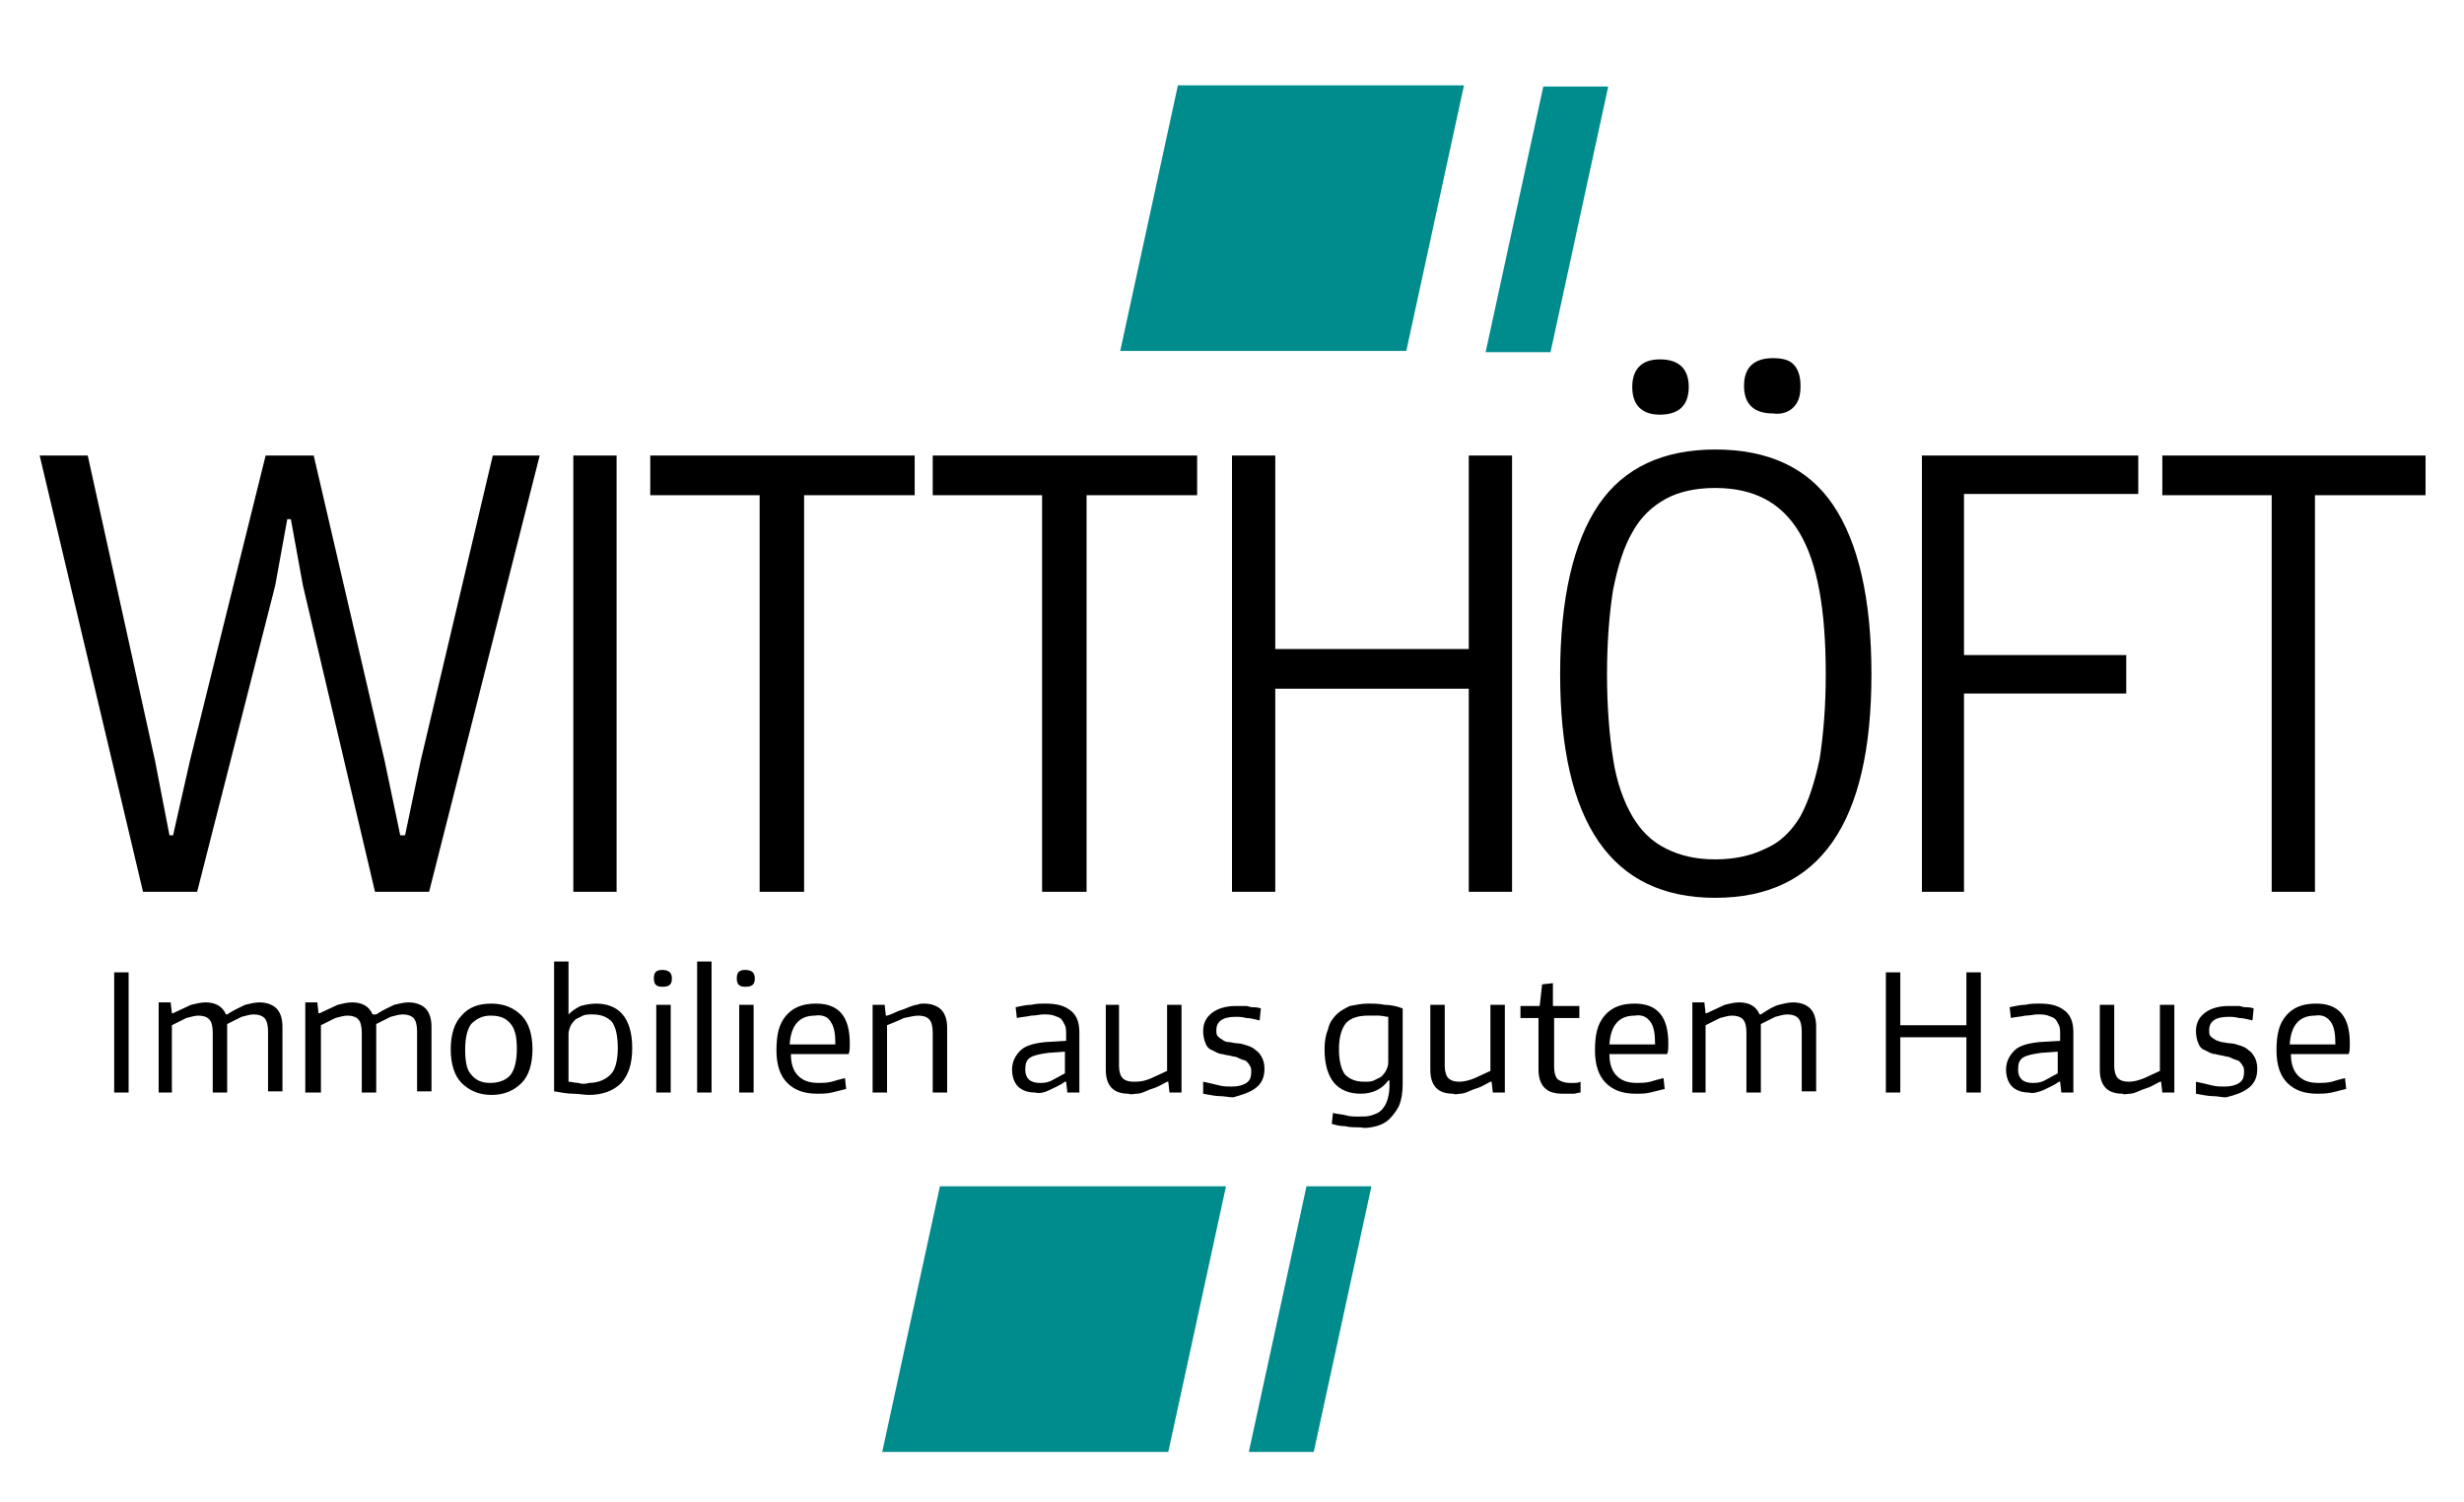 <?xml version="1.0" encoding="utf-8"?>
<!-- Generator: Adobe Illustrator 23.0.4, SVG Export Plug-In . SVG Version: 6.00 Build 0)  -->
<svg version="1.1" id="Ebene_1" xmlns="http://www.w3.org/2000/svg" xmlns:xlink="http://www.w3.org/1999/xlink" x="0px" y="0px"
	 viewBox="0 0 205 125" style="enable-background:new 0 0 205 125;" xml:space="preserve">
<style type="text/css">
	.st0{fill:#FFFFFF;}
	.st1{fill:#008B8C;}
	.st2{fill:#D3B774;}
	.st3{fill:#CCCCCC;}
	.st4{fill-rule:evenodd;clip-rule:evenodd;fill:#FFFFFF;}
	.st5{clip-path:url(#SVGID_2_);}
	.st6{fill:#006AB3;}
	.st7{fill:#003165;}
	.st8{clip-path:url(#SVGID_4_);}
	.st9{fill:none;stroke:#FFFFFF;stroke-width:1.521;}
</style>
<path class="st1" d="M103.9,120.8h5.4l4.8-22.1h-5.4L103.9,120.8z M73.4,120.8h23.8l4.8-22.1H78.2L73.4,120.8z M93.2,29.2H117
	l4.8-22.1H98L93.2,29.2z M128.4,7.2l-4.8,22.1h5.4l4.8-22.1H128.4z"/>
<g>
	<path d="M188.9,74.2h3.7v-33h9.2v-3.3h-21.9v3.3h9.1V74.2z M159.8,74.2h3.6V57.7h13.5v-3.2h-13.5V41.1h14.5v-3.2h-18V74.2z
		 M138.6,70.6c-1.2-0.6-2.1-1.5-2.8-2.7c-0.7-1.2-1.3-2.8-1.6-4.8c-0.3-1.9-0.5-4.3-0.5-7c0-2.7,0.2-5.1,0.5-7
		c0.4-2,0.9-3.6,1.6-4.8c0.7-1.3,1.7-2.2,2.8-2.8c1.1-0.6,2.5-0.9,4.1-0.9c3.2,0,5.5,1.2,7,3.7c1.5,2.5,2.2,6.4,2.2,11.8
		c0,2.7-0.2,5-0.5,7c-0.4,1.9-0.9,3.5-1.6,4.8c-0.7,1.2-1.7,2.2-2.9,2.7c-1.2,0.6-2.6,0.9-4.2,0.9C141.1,71.5,139.8,71.2,138.6,70.6
		 M155.7,56.1c0-6.3-1.1-11-3.2-14.1c-2.1-3.1-5.4-4.6-9.8-4.6c-4.3,0-7.6,1.5-9.7,4.6c-2.1,3.1-3.2,7.8-3.2,14.1
		c0,12.4,4.3,18.6,12.9,18.6C151.4,74.7,155.7,68.5,155.7,56.1 M149.2,33.9c0.4-0.4,0.6-0.9,0.6-1.8c0-0.8-0.2-1.4-0.6-1.8
		c-0.4-0.4-1-0.5-1.7-0.5c-1.6,0-2.4,0.8-2.4,2.3c0,1.5,0.8,2.3,2.4,2.3C148.2,34.5,148.8,34.3,149.2,33.9 M140.5,32.2
		c0-1.5-0.8-2.3-2.4-2.3c-1.5,0-2.3,0.8-2.3,2.3c0,1.5,0.8,2.3,2.3,2.3C139.7,34.5,140.5,33.7,140.5,32.2 M102.5,74.2h3.6V57.3h16.1
		v16.9h3.6V37.9h-3.6V54h-16.1V37.9h-3.6V74.2z M86.7,74.2h3.7v-33h9.2v-3.3H77.6v3.3h9.1V74.2z M63.2,74.2h3.7v-33h9.2v-3.3H54.1
		v3.3h9.1V74.2z M47.7,74.2h3.6V37.9h-3.6V74.2z M11.9,74.2h4.5l6.5-25.5l1-5.5h0.3l1,5.5l6,25.5h4.5l9.2-36.3H41l-6,25.4l-1.3,6.2
		h-0.4L32,63.3l-5.9-25.4h-4l-6.3,25.4l-1.4,6.2h-0.3l-1.2-6.2L7.3,37.9h-4L11.9,74.2z"/>
	<path d="M193.9,85c0.3,0.4,0.4,1,0.4,1.9h-3.8c0.1-1.6,0.8-2.4,2.1-2.4C193.2,84.4,193.6,84.6,193.9,85 M194,90.9
		c0.4-0.1,0.8-0.2,1.2-0.3l-0.1-0.9c-0.4,0.1-0.8,0.2-1.1,0.3c-0.4,0.1-0.8,0.1-1.1,0.1c-0.8,0-1.3-0.2-1.7-0.6
		c-0.4-0.4-0.6-1-0.6-1.8h4.8c0.1-0.2,0.1-0.5,0.1-0.9c0-2.2-0.9-3.3-2.8-3.3c-1.1,0-1.9,0.3-2.5,1c-0.6,0.7-0.8,1.6-0.8,2.9
		c0,1.2,0.3,2.1,0.9,2.7c0.6,0.6,1.4,0.9,2.5,0.9C193.1,91,193.5,91,194,90.9 M187.1,90.5c0.5-0.4,0.7-0.9,0.7-1.6
		c0-0.4-0.1-0.7-0.2-0.9c-0.1-0.2-0.3-0.5-0.5-0.6c-0.2-0.2-0.4-0.3-0.7-0.4c-0.3-0.1-0.6-0.2-0.9-0.2c-0.2,0-0.5-0.1-0.7-0.1
		c-0.2-0.1-0.4-0.1-0.5-0.2c-0.2-0.1-0.3-0.2-0.4-0.3c-0.1-0.1-0.1-0.3-0.1-0.5c0-0.7,0.5-1.1,1.6-1.1c0.3,0,0.5,0,0.9,0.1
		c0.3,0,0.7,0.1,1.1,0.2l0.1-1c-0.3-0.1-0.5-0.1-0.7-0.1c-0.2,0-0.4-0.1-0.5-0.1c-0.2,0-0.3,0-0.5,0c-0.1,0-0.3,0-0.4,0
		c-0.8,0-1.5,0.2-2,0.6c-0.5,0.4-0.7,0.9-0.7,1.5c0,0.4,0.1,0.8,0.2,1c0.1,0.3,0.3,0.5,0.6,0.6c0.2,0.1,0.5,0.3,0.8,0.3
		c0.3,0.1,0.6,0.1,0.9,0.2c0.2,0,0.4,0.1,0.6,0.2c0.2,0.1,0.4,0.1,0.5,0.2c0.1,0.1,0.2,0.2,0.3,0.4c0.1,0.1,0.1,0.3,0.1,0.5
		c0,0.4-0.1,0.7-0.4,0.9c-0.3,0.2-0.7,0.3-1.2,0.3c-0.4,0-0.7,0-1.1-0.1c-0.4-0.1-0.8-0.2-1.3-0.3v1c0.6,0.1,1,0.2,1.4,0.2
		c0.4,0,0.7,0.1,1.1,0.1C186,91.1,186.6,90.9,187.1,90.5 M177.2,91c0.2,0,0.5-0.1,0.7-0.2c0.2-0.1,0.5-0.2,0.8-0.3
		c0.3-0.1,0.6-0.3,1-0.5h0.1l0.1,0.9h1v-7.3h-1.2v5.5c-0.4,0.2-0.9,0.4-1.3,0.6c-0.5,0.2-0.9,0.3-1.3,0.3c-0.4,0-0.7-0.1-0.9-0.3
		c-0.2-0.2-0.3-0.6-0.3-1v-5.1h-1.2v5.4c0,1.3,0.6,2,1.9,2C176.7,91.1,177,91,177.2,91 M167.9,89c0-0.5,0.1-0.8,0.4-1
		c0.3-0.2,0.8-0.3,1.5-0.4l1.4-0.1v1.8c-0.4,0.2-0.7,0.4-1.1,0.6c-0.4,0.2-0.7,0.2-1,0.2C168.3,90.1,167.9,89.7,167.9,89 M170,90.7
		c0.4-0.2,0.9-0.4,1.3-0.7h0.1l0.1,0.9h1v-5c0-0.8-0.2-1.4-0.7-1.8c-0.5-0.4-1.1-0.6-2.1-0.6c-0.4,0-0.8,0-1.2,0.1
		c-0.4,0-0.8,0.1-1.3,0.2l0.1,0.9c0.4-0.1,0.8-0.1,1.2-0.2c0.4,0,0.7-0.1,1-0.1c0.4,0,0.6,0,0.9,0.1c0.2,0.1,0.4,0.1,0.6,0.3
		c0.1,0.1,0.2,0.3,0.3,0.5c0.1,0.2,0.1,0.5,0.1,0.8v0.5l-1.7,0.1c-1,0.1-1.7,0.3-2.1,0.7c-0.4,0.4-0.7,0.9-0.7,1.6
		c0,0.6,0.2,1.1,0.5,1.4c0.3,0.3,0.8,0.5,1.4,0.5C169.1,91,169.5,90.9,170,90.7 M156.9,90.9h1.2v-4.6h5.5v4.6h1.2v-10h-1.2v4.4h-5.5
		v-4.4h-1.2V90.9z M140.7,90.9h1.2v-5.6c0.4-0.2,0.8-0.4,1.2-0.6c0.4-0.1,0.7-0.2,1-0.2c0.4,0,0.7,0.1,0.9,0.3
		c0.2,0.2,0.3,0.6,0.3,1.1v5h1.2v-5.7c0.4-0.2,0.8-0.4,1.2-0.6c0.4-0.1,0.7-0.2,1-0.2c0.4,0,0.7,0.1,0.9,0.3
		c0.2,0.2,0.3,0.6,0.3,1.1v5h1.2v-5.4c0-0.7-0.2-1.2-0.5-1.5c-0.3-0.3-0.8-0.5-1.4-0.5c-0.4,0-0.8,0.1-1.2,0.2s-0.9,0.4-1.5,0.8
		h-0.1c-0.3-0.7-0.9-1-1.7-1c-0.4,0-0.8,0.1-1.2,0.2c-0.4,0.2-0.9,0.4-1.5,0.7h-0.1l-0.1-0.9h-1V90.9z M137.3,85
		c0.3,0.4,0.4,1,0.4,1.9h-3.8c0.1-1.6,0.8-2.4,2.1-2.4C136.6,84.4,137,84.6,137.3,85 M137.3,90.9c0.4-0.1,0.8-0.2,1.2-0.3l-0.1-0.9
		c-0.4,0.1-0.8,0.2-1.1,0.3c-0.4,0.1-0.8,0.1-1.1,0.1c-0.8,0-1.3-0.2-1.7-0.6c-0.4-0.4-0.6-1-0.6-1.8h4.8c0.1-0.2,0.1-0.5,0.1-0.9
		c0-2.2-0.9-3.3-2.8-3.3c-1.1,0-1.9,0.3-2.5,1c-0.6,0.7-0.8,1.6-0.8,2.9c0,1.2,0.3,2.1,0.9,2.7c0.6,0.6,1.4,0.9,2.5,0.9
		C136.5,91,136.9,91,137.3,90.9 M130.9,91c0.2,0,0.4-0.1,0.6-0.1v-0.9c-0.2,0.1-0.4,0.1-0.5,0.1c-0.2,0-0.3,0-0.4,0
		c-0.4,0-0.7-0.1-1-0.3c-0.2-0.2-0.3-0.6-0.3-1v-4.1h2.1v-1h-2.2v-1.9l-0.9,0.1l-0.2,1.8h-1.6v1h1.5V89c0,0.7,0.2,1.2,0.5,1.5
		c0.4,0.4,0.9,0.5,1.6,0.5C130.5,91,130.7,91,130.9,91 M121.5,91c0.2,0,0.5-0.1,0.7-0.2c0.2-0.1,0.5-0.2,0.8-0.3
		c0.3-0.1,0.6-0.3,1-0.5h0.1l0.1,0.9h1v-7.3h-1.2v5.5c-0.4,0.2-0.9,0.4-1.3,0.6c-0.5,0.2-0.9,0.3-1.3,0.3c-0.4,0-0.7-0.1-0.9-0.3
		c-0.2-0.2-0.3-0.6-0.3-1v-5.1h-1.2v5.4c0,1.3,0.6,2,1.9,2C121.1,91.1,121.3,91,121.5,91 M111.9,89.4c-0.3-0.4-0.5-1.1-0.5-2.1
		c0-1,0.2-1.7,0.6-2.2c0.4-0.4,1-0.6,1.8-0.6c0.3,0,0.6,0,0.9,0c0.3,0,0.6,0.1,0.8,0.1v3.8c0,0.3-0.1,0.5-0.2,0.7
		c-0.1,0.2-0.3,0.4-0.4,0.5c-0.2,0.1-0.4,0.2-0.6,0.3c-0.2,0.1-0.5,0.1-0.8,0.1C112.8,90,112.3,89.8,111.9,89.4 M114.5,93.7
		c0.4-0.1,0.8-0.3,1.1-0.6c0.3-0.3,0.6-0.7,0.8-1.1c0.2-0.5,0.3-1.1,0.3-1.8v-6.3c-0.5-0.2-1.1-0.3-1.5-0.3
		c-0.5-0.1-0.9-0.1-1.4-0.1c-0.5,0-1,0.1-1.5,0.2c-0.4,0.2-0.8,0.4-1.1,0.7c-0.3,0.3-0.6,0.7-0.7,1.2c-0.2,0.5-0.3,1-0.3,1.7
		c0,1.3,0.3,2.2,0.8,2.8c0.5,0.6,1.3,0.9,2.2,0.9c1,0,1.8-0.4,2.3-1.1h0.1v0.5c0,0.5-0.1,0.9-0.2,1.2c-0.1,0.3-0.3,0.6-0.5,0.8
		c-0.2,0.2-0.5,0.3-0.8,0.4s-0.7,0.1-1,0.1c-0.4,0-0.8,0-1.1-0.1c-0.4-0.1-0.7-0.1-1.1-0.2l-0.1,0.9c0.3,0.1,0.7,0.2,1.1,0.2
		c0.4,0.1,0.9,0.1,1.3,0.1C113.6,93.9,114.1,93.8,114.5,93.7 M104.5,90.5c0.5-0.4,0.7-0.9,0.7-1.6c0-0.4-0.1-0.7-0.2-0.9
		c-0.1-0.2-0.3-0.5-0.5-0.6c-0.2-0.2-0.4-0.3-0.7-0.4c-0.3-0.1-0.6-0.2-0.9-0.2c-0.2,0-0.5-0.1-0.7-0.1s-0.4-0.1-0.5-0.2
		c-0.2-0.1-0.3-0.2-0.4-0.3c-0.1-0.1-0.1-0.3-0.1-0.5c0-0.7,0.5-1.1,1.6-1.1c0.3,0,0.5,0,0.9,0.1c0.3,0,0.7,0.1,1.1,0.2l0.1-1
		c-0.3-0.1-0.5-0.1-0.7-0.1c-0.2,0-0.4-0.1-0.5-0.1c-0.2,0-0.3,0-0.5,0c-0.1,0-0.3,0-0.4,0c-0.8,0-1.5,0.2-2,0.6
		c-0.5,0.4-0.7,0.9-0.7,1.5c0,0.4,0.1,0.8,0.2,1c0.1,0.3,0.3,0.5,0.6,0.6c0.2,0.1,0.5,0.3,0.8,0.3c0.3,0.1,0.6,0.1,0.9,0.2
		c0.2,0,0.4,0.1,0.6,0.2c0.2,0.1,0.4,0.1,0.5,0.2c0.1,0.1,0.2,0.2,0.3,0.4c0.1,0.1,0.1,0.3,0.1,0.5c0,0.4-0.1,0.7-0.4,0.9
		c-0.3,0.2-0.7,0.3-1.2,0.3c-0.4,0-0.7,0-1.1-0.1c-0.4-0.1-0.8-0.2-1.3-0.3v1c0.6,0.1,1,0.2,1.4,0.2c0.4,0,0.7,0.1,1.1,0.1
		C103.3,91.1,104,90.9,104.5,90.5 M94.6,91c0.2,0,0.5-0.1,0.7-0.2c0.2-0.1,0.5-0.2,0.8-0.3c0.3-0.1,0.6-0.3,1-0.5h0.1l0.1,0.9h1
		v-7.3h-1.2v5.5c-0.4,0.2-0.9,0.4-1.3,0.6C95.1,90,94.7,90,94.3,90c-0.4,0-0.7-0.1-0.9-0.3c-0.2-0.2-0.3-0.6-0.3-1v-5.1H92v5.4
		c0,1.3,0.6,2,1.9,2C94.1,91.1,94.3,91,94.6,91 M85.3,89c0-0.5,0.1-0.8,0.4-1c0.3-0.2,0.8-0.3,1.5-0.4l1.4-0.1v1.8
		c-0.4,0.2-0.7,0.4-1.1,0.6c-0.4,0.2-0.7,0.2-1,0.2C85.7,90.1,85.3,89.7,85.3,89 M87.3,90.7c0.4-0.2,0.9-0.4,1.3-0.7h0.1l0.1,0.9h1
		v-5c0-0.8-0.2-1.4-0.7-1.8c-0.5-0.4-1.1-0.6-2.1-0.6c-0.4,0-0.8,0-1.2,0.1c-0.4,0-0.8,0.1-1.3,0.2l0.1,0.9c0.4-0.1,0.8-0.1,1.2-0.2
		c0.4,0,0.7-0.1,1-0.1c0.4,0,0.6,0,0.9,0.1c0.2,0.1,0.4,0.1,0.6,0.3c0.1,0.1,0.2,0.3,0.3,0.5c0.1,0.2,0.1,0.5,0.1,0.8v0.5l-1.7,0.1
		c-1,0.1-1.7,0.3-2.1,0.7c-0.4,0.4-0.7,0.9-0.7,1.6c0,0.6,0.2,1.1,0.5,1.4c0.3,0.3,0.8,0.5,1.4,0.5C86.5,91,86.9,90.9,87.3,90.7
		 M72.6,90.9h1.2v-5.6c0.5-0.2,1-0.4,1.4-0.6c0.5-0.1,0.9-0.2,1.2-0.2c0.4,0,0.7,0.1,0.9,0.3c0.2,0.2,0.3,0.6,0.3,1.1v5h1.2v-5.4
		c0-0.7-0.2-1.2-0.5-1.5c-0.3-0.3-0.8-0.5-1.4-0.5c-0.2,0-0.4,0-0.6,0.1c-0.2,0-0.4,0.1-0.7,0.2c-0.2,0.1-0.5,0.2-0.8,0.3
		c-0.3,0.1-0.6,0.3-1,0.4h-0.1l-0.1-0.9h-1V90.9z M69.1,85c0.3,0.4,0.4,1,0.4,1.9h-3.8c0.1-1.6,0.8-2.4,2.1-2.4
		C68.4,84.4,68.9,84.6,69.1,85 M69.2,90.9c0.4-0.1,0.8-0.2,1.2-0.3l-0.1-0.9c-0.4,0.1-0.8,0.2-1.1,0.3c-0.4,0.1-0.8,0.1-1.1,0.1
		c-0.8,0-1.3-0.2-1.7-0.6c-0.4-0.4-0.6-1-0.6-1.8h4.8c0.1-0.2,0.1-0.5,0.1-0.9c0-2.2-0.9-3.3-2.8-3.3c-1.1,0-1.9,0.3-2.5,1
		c-0.6,0.7-0.8,1.6-0.8,2.9c0,1.2,0.3,2.1,0.9,2.7c0.6,0.6,1.4,0.9,2.5,0.9C68.3,91,68.8,91,69.2,90.9 M61.5,90.9h1.2v-7.3h-1.2
		V90.9z M62.8,81.4c0-0.5-0.3-0.7-0.8-0.7c-0.5,0-0.7,0.2-0.7,0.7c0,0.5,0.2,0.7,0.7,0.7C62.6,82.1,62.8,81.9,62.8,81.4 M58,90.9
		h1.2V80H58V90.9z M54.6,90.9h1.2v-7.3h-1.2V90.9z M55.9,81.4c0-0.5-0.3-0.7-0.8-0.7c-0.5,0-0.7,0.2-0.7,0.7c0,0.5,0.2,0.7,0.7,0.7
		C55.7,82.1,55.9,81.9,55.9,81.4 M48.1,90.1c-0.3,0-0.5-0.1-0.8-0.1v-4c0-0.2,0.1-0.5,0.2-0.7c0.1-0.2,0.3-0.4,0.4-0.5
		c0.2-0.1,0.4-0.2,0.6-0.3c0.2-0.1,0.5-0.1,0.8-0.1c0.7,0,1.2,0.2,1.6,0.6c0.3,0.4,0.5,1.1,0.5,2.2c0,1-0.2,1.8-0.6,2.2
		c-0.4,0.4-1,0.7-1.8,0.7C48.7,90.2,48.4,90.2,48.1,90.1 M51.7,90.1c0.6-0.7,0.9-1.6,0.9-2.9c0-1.3-0.3-2.2-0.8-2.8
		c-0.5-0.6-1.3-0.9-2.2-0.9c-0.5,0-0.9,0.1-1.3,0.2c-0.4,0.2-0.7,0.4-1,0.7V80h-1.2v10.8c0.6,0.1,1.1,0.2,1.6,0.2
		c0.5,0,0.9,0.1,1.3,0.1C50.2,91.1,51.1,90.7,51.7,90.1 M39.2,89.4c-0.4-0.4-0.5-1.2-0.5-2.1c0-1,0.2-1.7,0.5-2.1
		c0.4-0.4,0.9-0.7,1.6-0.7c0.8,0,1.3,0.2,1.7,0.7s0.5,1.2,0.5,2.1c0,1-0.2,1.7-0.5,2.1s-0.9,0.7-1.7,0.7
		C40.1,90.1,39.6,89.9,39.2,89.4 M43.4,90.1c0.6-0.6,0.9-1.6,0.9-2.8c0-1.2-0.3-2.2-0.9-2.8c-0.6-0.6-1.4-1-2.5-1
		c-1.1,0-1.9,0.3-2.5,1c-0.6,0.6-0.9,1.6-0.9,2.8c0,1.2,0.3,2.2,0.9,2.8c0.6,0.6,1.4,1,2.5,1C42,91.1,42.8,90.7,43.4,90.1
		 M25.5,90.9h1.2v-5.6c0.4-0.2,0.8-0.4,1.2-0.6c0.4-0.1,0.7-0.2,1-0.2c0.4,0,0.7,0.1,0.9,0.3c0.2,0.2,0.3,0.6,0.3,1.1v5h1.2v-5.7
		c0.4-0.2,0.8-0.4,1.2-0.6c0.4-0.1,0.7-0.2,1-0.2c0.4,0,0.7,0.1,0.9,0.3c0.2,0.2,0.3,0.6,0.3,1.1v5h1.2v-5.4c0-0.7-0.2-1.2-0.5-1.5
		c-0.3-0.3-0.8-0.5-1.4-0.5c-0.4,0-0.8,0.1-1.2,0.2c-0.4,0.2-0.9,0.4-1.5,0.8H31c-0.3-0.7-0.9-1-1.7-1c-0.4,0-0.8,0.1-1.2,0.2
		c-0.4,0.2-0.9,0.4-1.5,0.7h-0.1l-0.1-0.9h-1V90.9z M13.1,90.9h1.2v-5.6c0.4-0.2,0.8-0.4,1.2-0.6c0.4-0.1,0.7-0.2,1-0.2
		c0.4,0,0.7,0.1,0.9,0.3c0.2,0.2,0.3,0.6,0.3,1.1v5h1.2v-5.7c0.4-0.2,0.8-0.4,1.2-0.6c0.4-0.1,0.7-0.2,1-0.2c0.4,0,0.7,0.1,0.9,0.3
		c0.2,0.2,0.3,0.6,0.3,1.1v5h1.2v-5.4c0-0.7-0.2-1.2-0.5-1.5c-0.3-0.3-0.8-0.5-1.4-0.5c-0.4,0-0.8,0.1-1.2,0.2
		c-0.4,0.2-0.9,0.4-1.5,0.8h-0.1c-0.3-0.7-0.9-1-1.7-1c-0.4,0-0.8,0.1-1.2,0.2c-0.4,0.2-0.9,0.4-1.5,0.7h-0.1l-0.1-0.9h-1V90.9z
		 M9.5,90.9h1.2v-10H9.5V90.9z"/>
</g>
</svg>
